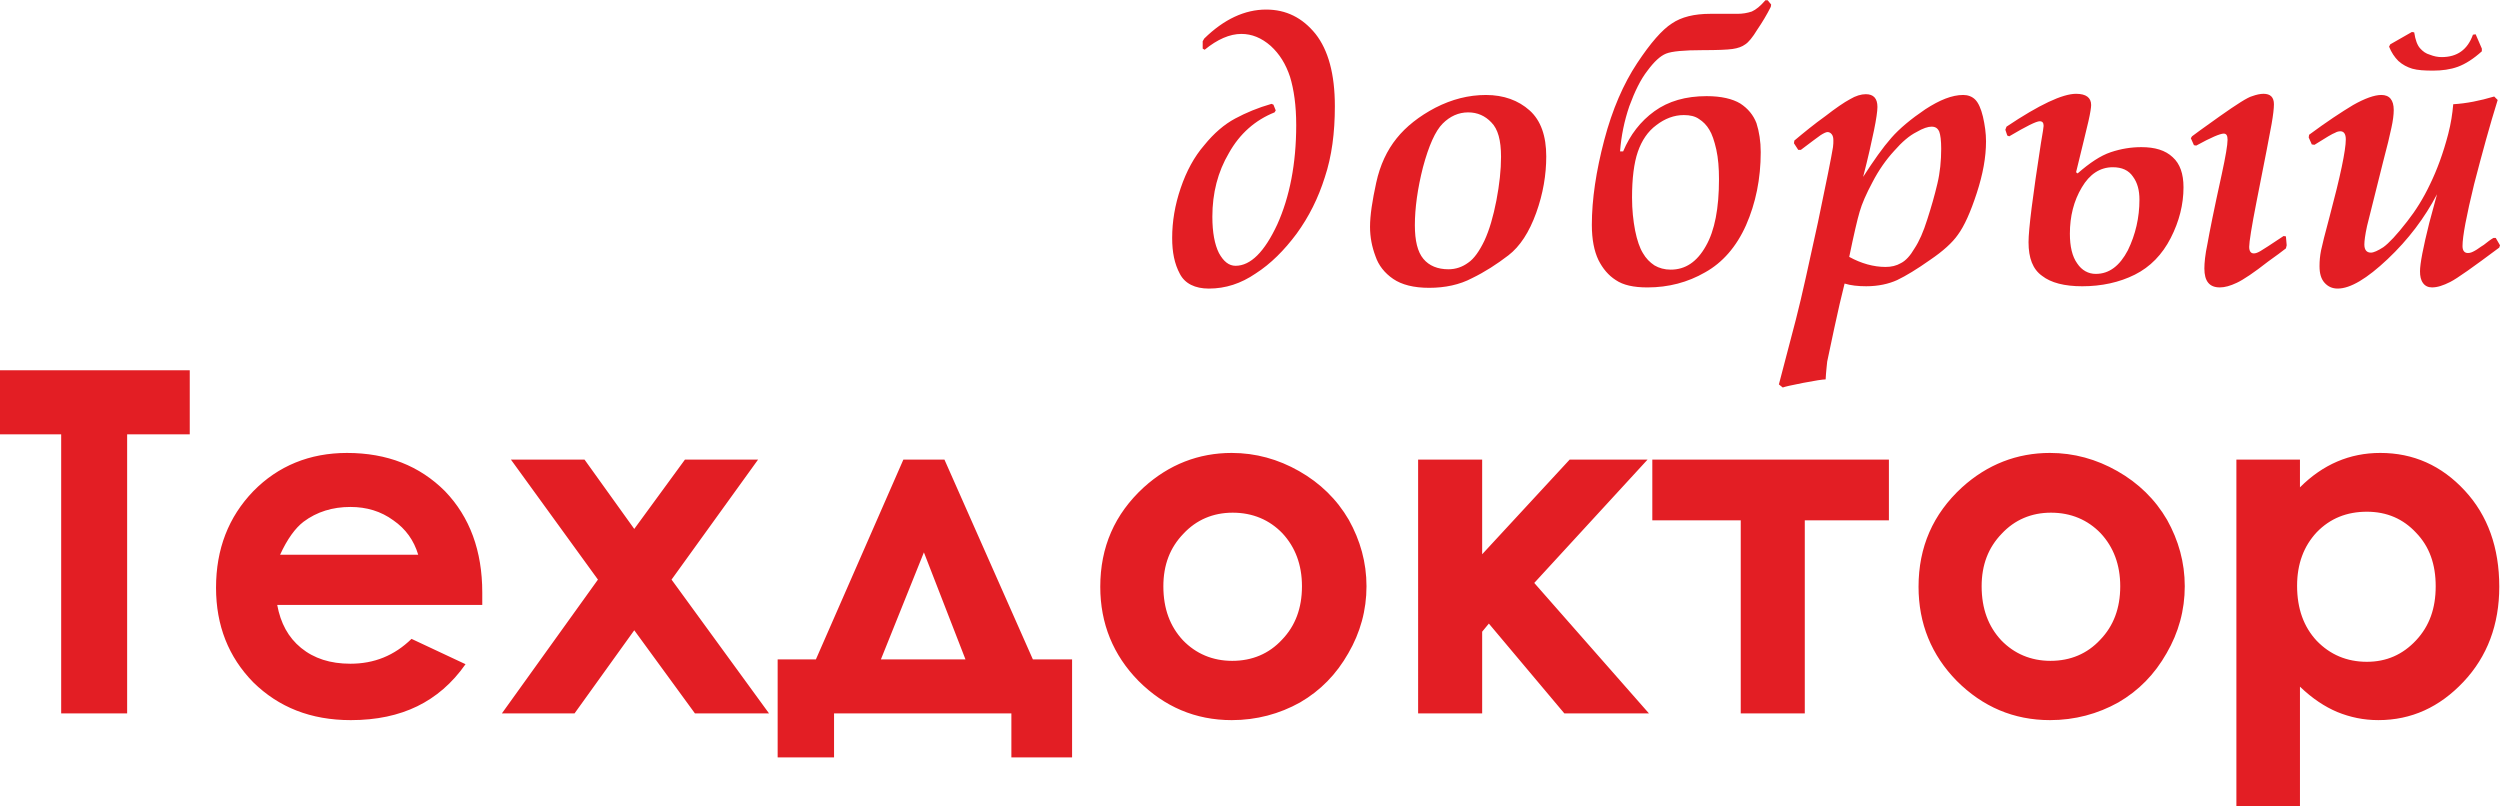 <svg xmlns="http://www.w3.org/2000/svg" xml:space="preserve" width="217" height="70" shape-rendering="geometricPrecision" text-rendering="geometricPrecision" image-rendering="optimizeQuality" fill-rule="evenodd" clip-rule="evenodd" viewBox="0 0 502438 161959"><path d="M0 74353h38136v12872H25552v56098H12295V87225H0zm96924 47165H55714c672 3650 2209 6532 4803 8645s5860 3170 9894 3170c4803 0 8838-1633 12295-4996l10855 5091c-2689 3843-5955 6629-9702 8454-3746 1825-8165 2786-13352 2786-8069 0-14505-2594-19596-7589-4995-5091-7493-11431-7493-19020 0-7781 2498-14216 7493-19404 4995-5091 11335-7684 18828-7684 8069 0 14601 2593 19692 7684 4995 5188 7493 12008 7493 20365zm-12873-10086c-864-2882-2497-5188-4995-6917-2497-1825-5379-2689-8645-2689-3554 0-6724 960-9414 2977-1633 1249-3266 3459-4707 6629zm18635-19116h14794l9990 13928 10182-13928h14697l-17386 24111 19595 26896h-14889l-12199-16714-12007 16714h-14602l19309-26896zm64937 51007v8838h-11335v-19693h7684l17579-40152h8261l17771 40152h7877v19693h-12200v-8838zm26416-10855-8357-21517-8645 21517zm53505-41497c4802 0 9317 1248 13543 3650 4227 2402 7589 5668 9991 9798 2305 4131 3554 8549 3554 13352 0 4804-1249 9318-3650 13449-2402 4226-5572 7492-9702 9894-4131 2305-8741 3554-13736 3554-7301 0-13545-2690-18732-7877-5091-5188-7685-11527-7685-18923 0-7974 2882-14602 8742-19981 5091-4611 11047-6916 17675-6916m191 12007c-3938 0-7300 1441-9894 4227-2689 2786-4034 6244-4034 10566 0 4515 1345 8070 3939 10855 2593 2690 5955 4131 9893 4131 4035 0 7397-1441 9991-4227 2689-2786 4034-6340 4034-10759 0-4322-1345-7877-3938-10662-2594-2690-5956-4131-9991-4131m37272-10662h12871v19019l17579-19019h15657l-22766 24783 23055 26224h-17003l-15177-18059-1345 1633v16426h-12871zm47068 0h47549v12199h-16906v38808h-12872v-38808h-17771zm79921-1345c4803 0 9317 1248 13544 3650s7589 5668 9991 9798c2305 4131 3553 8549 3553 13352 0 4804-1248 9318-3650 13449-2401 4226-5571 7492-9701 9894-4131 2305-8742 3554-13737 3554-7301 0-13544-2690-18731-7877-5092-5188-7685-11527-7685-18923 0-7974 2881-14602 8741-19981 5092-4611 11047-6916 17675-6916m192 12007c-3938 0-7300 1441-9894 4227-2690 2786-4034 6244-4034 10566 0 4515 1344 8070 3938 10855 2593 2690 5956 4131 9894 4131 4035 0 7396-1441 9991-4227 2689-2786 4033-6340 4033-10759 0-4322-1344-7877-3938-10662-2593-2690-5956-4131-9990-4131m50047-10662v5571c2305-2305 4803-4034 7493-5187 2689-1152 5571-1729 8645-1729 6628 0 12295 2498 17002 7589 4611 4995 6916 11431 6916 19308 0 7588-2401 14024-7204 19115s-10470 7685-17099 7685c-2978 0-5667-577-8260-1633-2498-1057-4995-2690-7493-5091v24015h-12776V92316zm13448 10470c-4034 0-7397 1345-10086 4131-2594 2785-3939 6340-3939 10758 0 4611 1345 8261 3939 11047 2689 2786 6052 4226 10086 4226 3938 0 7204-1440 9894-4322s3938-6436 3938-10855c0-4418-1248-7973-3938-10759-2594-2785-5860-4226-9894-4226M242100 9941l-389-233V8232l311-543c3961-3884 8155-5825 12427-5825 4038 0 7300 1631 9941 4893 2563 3262 3884 8077 3884 14523 0 5360-622 10097-2020 14291-1320 4194-3184 7922-5669 11340-2486 3339-5204 6058-8233 7999-2951 2020-6058 3029-9398 3029-2796 0-4815-1009-5825-2951-1087-2019-1553-4349-1553-7223 0-3262 544-6602 1709-10019 1164-3418 2718-6292 4737-8621 1942-2408 4039-4194 6213-5359 2175-1165 4583-2175 7301-2952l388 156 467 1165-233 388c-3884 1554-6991 4272-9165 8155-2253 3806-3339 8077-3339 12815 0 3185 465 5592 1319 7301 933 1708 2020 2563 3340 2563 3029 0 5825-2796 8388-8311 2485-5514 3806-12193 3806-19960 0-3961-466-7145-1243-9708-854-2563-2097-4583-3883-6213-1864-1632-3806-2408-5903-2408-2330 0-4815 1087-7378 3184m33241 35571c0-2329 466-5281 1243-8853 777-3573 2174-6524 4116-8932 1864-2330 4505-4427 7767-6136 3339-1708 6679-2563 10174-2563 3573 0 6524 1088 8777 3107 2251 2019 3339 5126 3339 9242 0 3650-621 7456-2019 11340-1398 3883-3262 6757-5593 8543-2329 1786-4737 3339-7300 4582-2485 1321-5436 1942-8621 1942-3106 0-5514-621-7223-1787-1709-1165-2951-2718-3573-4582-699-1864-1087-3806-1087-5903m9010-311c0 3107 543 5360 1708 6757 1165 1399 2874 2098 5048 2098 1476 0 2797-466 3961-1320 1165-778 2253-2330 3262-4428 1010-2174 1787-4892 2408-8077 622-3262 932-6135 932-8777 0-3339-621-5591-1942-6912-1242-1320-2796-2019-4660-2019-1941 0-3650 777-5126 2252-1475 1476-2795 4428-3961 8777-1087 4271-1630 8232-1630 11649M354794 0h466l699 854-78 466c-776 1554-1709 3107-2718 4583-932 1553-1786 2563-2408 2951-621 466-1475 777-2563 932-1087 155-3106 233-5980 233-3806 0-6213 233-7378 699-1166 466-2408 1631-3728 3417-1399 1787-2563 4194-3651 7145-1010 2952-1631 5981-1864 9087h622c1398-3339 3494-6058 6291-8077 2796-2019 6291-3028 10485-3028 2951 0 5203 543 6757 1475 1553 1009 2640 2330 3262 3961 543 1709 854 3650 854 5825 0 5359-1010 10252-2952 14678-1941 4350-4737 7535-8232 9476-3495 2020-7378 3029-11572 3029-2796 0-4893-466-6369-1475-1476-933-2641-2330-3495-4039-854-1786-1321-4117-1321-7068 0-5126 855-10796 2486-17009s3883-11339 6602-15455c2718-4117 5048-6757 6990-8000 1941-1320 4504-1942 7766-1942h5437c1009 0 1942-155 2874-465 854-389 1708-1088 2718-2253m-26795 39688c0 2407 233 4582 621 6601 389 1941 932 3495 1553 4505 622 1087 1399 1864 2331 2485 931 544 2019 854 3262 854 2951 0 5281-1553 7067-4737 1787-3107 2641-7612 2641-13436 0-2253-155-4195-543-5981-389-1709-855-3106-1399-3960-543-933-1242-1632-2096-2176-778-543-1787-776-3030-776-1942 0-3805 699-5514 2019-1708 1243-2952 3107-3728 5359-777 2253-1165 5359-1165 9243m32542-10952 78-543c1942-1631 4038-3340 6213-4893 2098-1631 3806-2796 4971-3417 1165-699 2252-1010 3184-1010 1554 0 2330 854 2330 2563 0 854-233 2485-699 4738-466 2252-1165 5436-2175 9319 2098-3261 3961-5902 5670-7844 1631-1864 3961-3806 6835-5747 2874-1864 5359-2874 7611-2874 932 0 1787 311 2408 932s1165 1786 1553 3418c389 1708 622 3339 622 4970 0 3184-622 6602-1864 10407-1243 3806-2486 6602-3806 8388-1087 1554-2951 3263-5592 5049-2641 1864-4815 3184-6602 4039-1708 776-3806 1242-6213 1242-1631 0-3107-155-4349-543-622 2485-1321 5436-2097 9086-777 3651-1243 5825-1399 6602-77 855-232 2019-310 3573-544 0-2097 233-4505 699-2407 466-3727 777-4116 932l-777-621 3417-13049c1244-4815 2641-11339 4428-19494 1708-8155 2718-13204 3029-15145 77-543 77-1010 77-1320 0-544-77-932-311-1243-233-310-543-466-854-466-310 0-776 233-1397 622-622 465-1942 1397-3961 2951h-544zm11107 22834c2407 1321 4893 2020 7300 2020 1165 0 2175-233 3107-777 932-466 1864-1476 2718-2951 932-1398 1787-3340 2563-5825 777-2408 1476-4815 2020-7145 543-2253 776-4660 776-7068 0-1631-155-2796-388-3417-310-699-777-1010-1554-1010-698 0-1708 311-3029 1087-1397 699-2873 1942-4504 3806-1631 1786-3107 3883-4349 6291-1243 2330-2098 4272-2563 5903-466 1553-1165 4582-2097 9086m68890-24232c311-232 2174-1630 5591-4038 3418-2408 5593-3806 6525-4038 854-311 1631-467 2252-467q2097 0 2097 2097c0 854-155 2175-466 3961-311 1787-1320 6990-3029 15611-1010 5126-1476 8155-1476 9087 0 855 311 1321 932 1321 389 0 777-156 1321-466 543-311 2096-1321 4660-3030l466 78 155 1786-155 622c-777 621-1942 1475-3573 2640-2874 2253-4970 3651-6291 4273-1320 621-2407 931-3418 931-2096 0-3106-1242-3106-3805 0-1088 155-2797 622-4971 388-2252 1320-6913 2873-13980 777-3573 1165-5903 1165-6913 0-854-233-1242-776-1242-700 0-2563 776-5515 2408l-466-78-621-1398zm-37513-1319 233-622c6602-4427 11261-6602 13980-6602 2019 0 3029 777 3029 2252 0 466-155 1554-544 3262-388 1710-1243 5127-2485 10252l310 233c2408-2096 4583-3572 6680-4271s4116-1010 6136-1010c2718 0 4815 622 6291 2019 1475 1321 2174 3340 2174 6058 0 3418-854 6835-2563 10175-1708 3339-4117 5825-7223 7378-3107 1554-6679 2330-10563 2330-3572 0-6291-698-8077-2097-1864-1320-2718-3573-2718-6757 0-2640 854-9320 2486-19883 387-2174 543-3339 543-3495 0-621-233-932-777-932-699 0-2718 1010-6135 3029l-389-155zm21591 7533c-2563 0-4660 1398-6214 4038-1630 2719-2407 5826-2407 9321 0 2563 466 4582 1476 5980 931 1398 2252 2097 3728 2097 2718 0 4815-1631 6446-4738 1553-3184 2330-6601 2330-10174 0-1865-388-3417-1320-4660-854-1243-2175-1864-4039-1864m39998-4582-621-1399 78-543c3573-2641 6524-4582 8853-5981 2331-1320 4272-2019 5670-2019 1631 0 2486 1010 2486 3029 0 932-155 2175-466 3573-311 1476-855 3806-1709 6990l-3184 12737c-389 1786-544 3029-544 3728 0 1088 466 1631 1320 1631 544 0 1399-388 2486-1087 1087-777 2718-2486 4815-5204 1709-2175 3262-4660 4582-7456 1398-2873 2641-6213 3651-10096 543-2098 854-4117 1009-5981 2641-155 5359-699 8233-1553l699 699c-1554 4970-3107 10640-4738 16931-1553 6369-2329 10485-2329 12427 0 932 388 1398 1086 1398 466 0 855-155 1398-466 467-233 1010-699 1787-1165 776-622 1398-1088 1942-1398h466l854 1475-155 467c-5204 3883-8466 6213-9864 6912s-2563 1087-3650 1087c-777 0-1398-310-1787-854-466-621-621-1399-621-2408 0-1475 621-4737 1864-9708l1553-5748c-2485 4738-5747 9087-9941 13048-4116 3884-7456 5903-10019 5903-1087 0-1941-388-2641-1164-699-778-1010-1865-1010-3340 0-1010 78-2020 311-3185 233-1087 777-3339 1709-6757 2175-8155 3262-13358 3262-15533 0-1087-388-1631-1087-1631-311 0-700 78-1088 311-466 155-1786 931-4116 2407zm32387-22058 544-78 1243 2874v544c-1709 1553-3340 2563-4816 3107-1475 543-3184 776-4970 776-1709 0-3107-78-4194-388-1010-311-1942-777-2796-1553-777-777-1398-1709-1865-2874l234-466 4349-2485 466 77c233 1553 621 2564 1165 3185 543 621 1165 1087 2019 1320 777 310 1553 466 2330 466 3107 0 5204-1476 6291-4505" fill="#E31E24" fill-rule="nonzero"/></svg>
